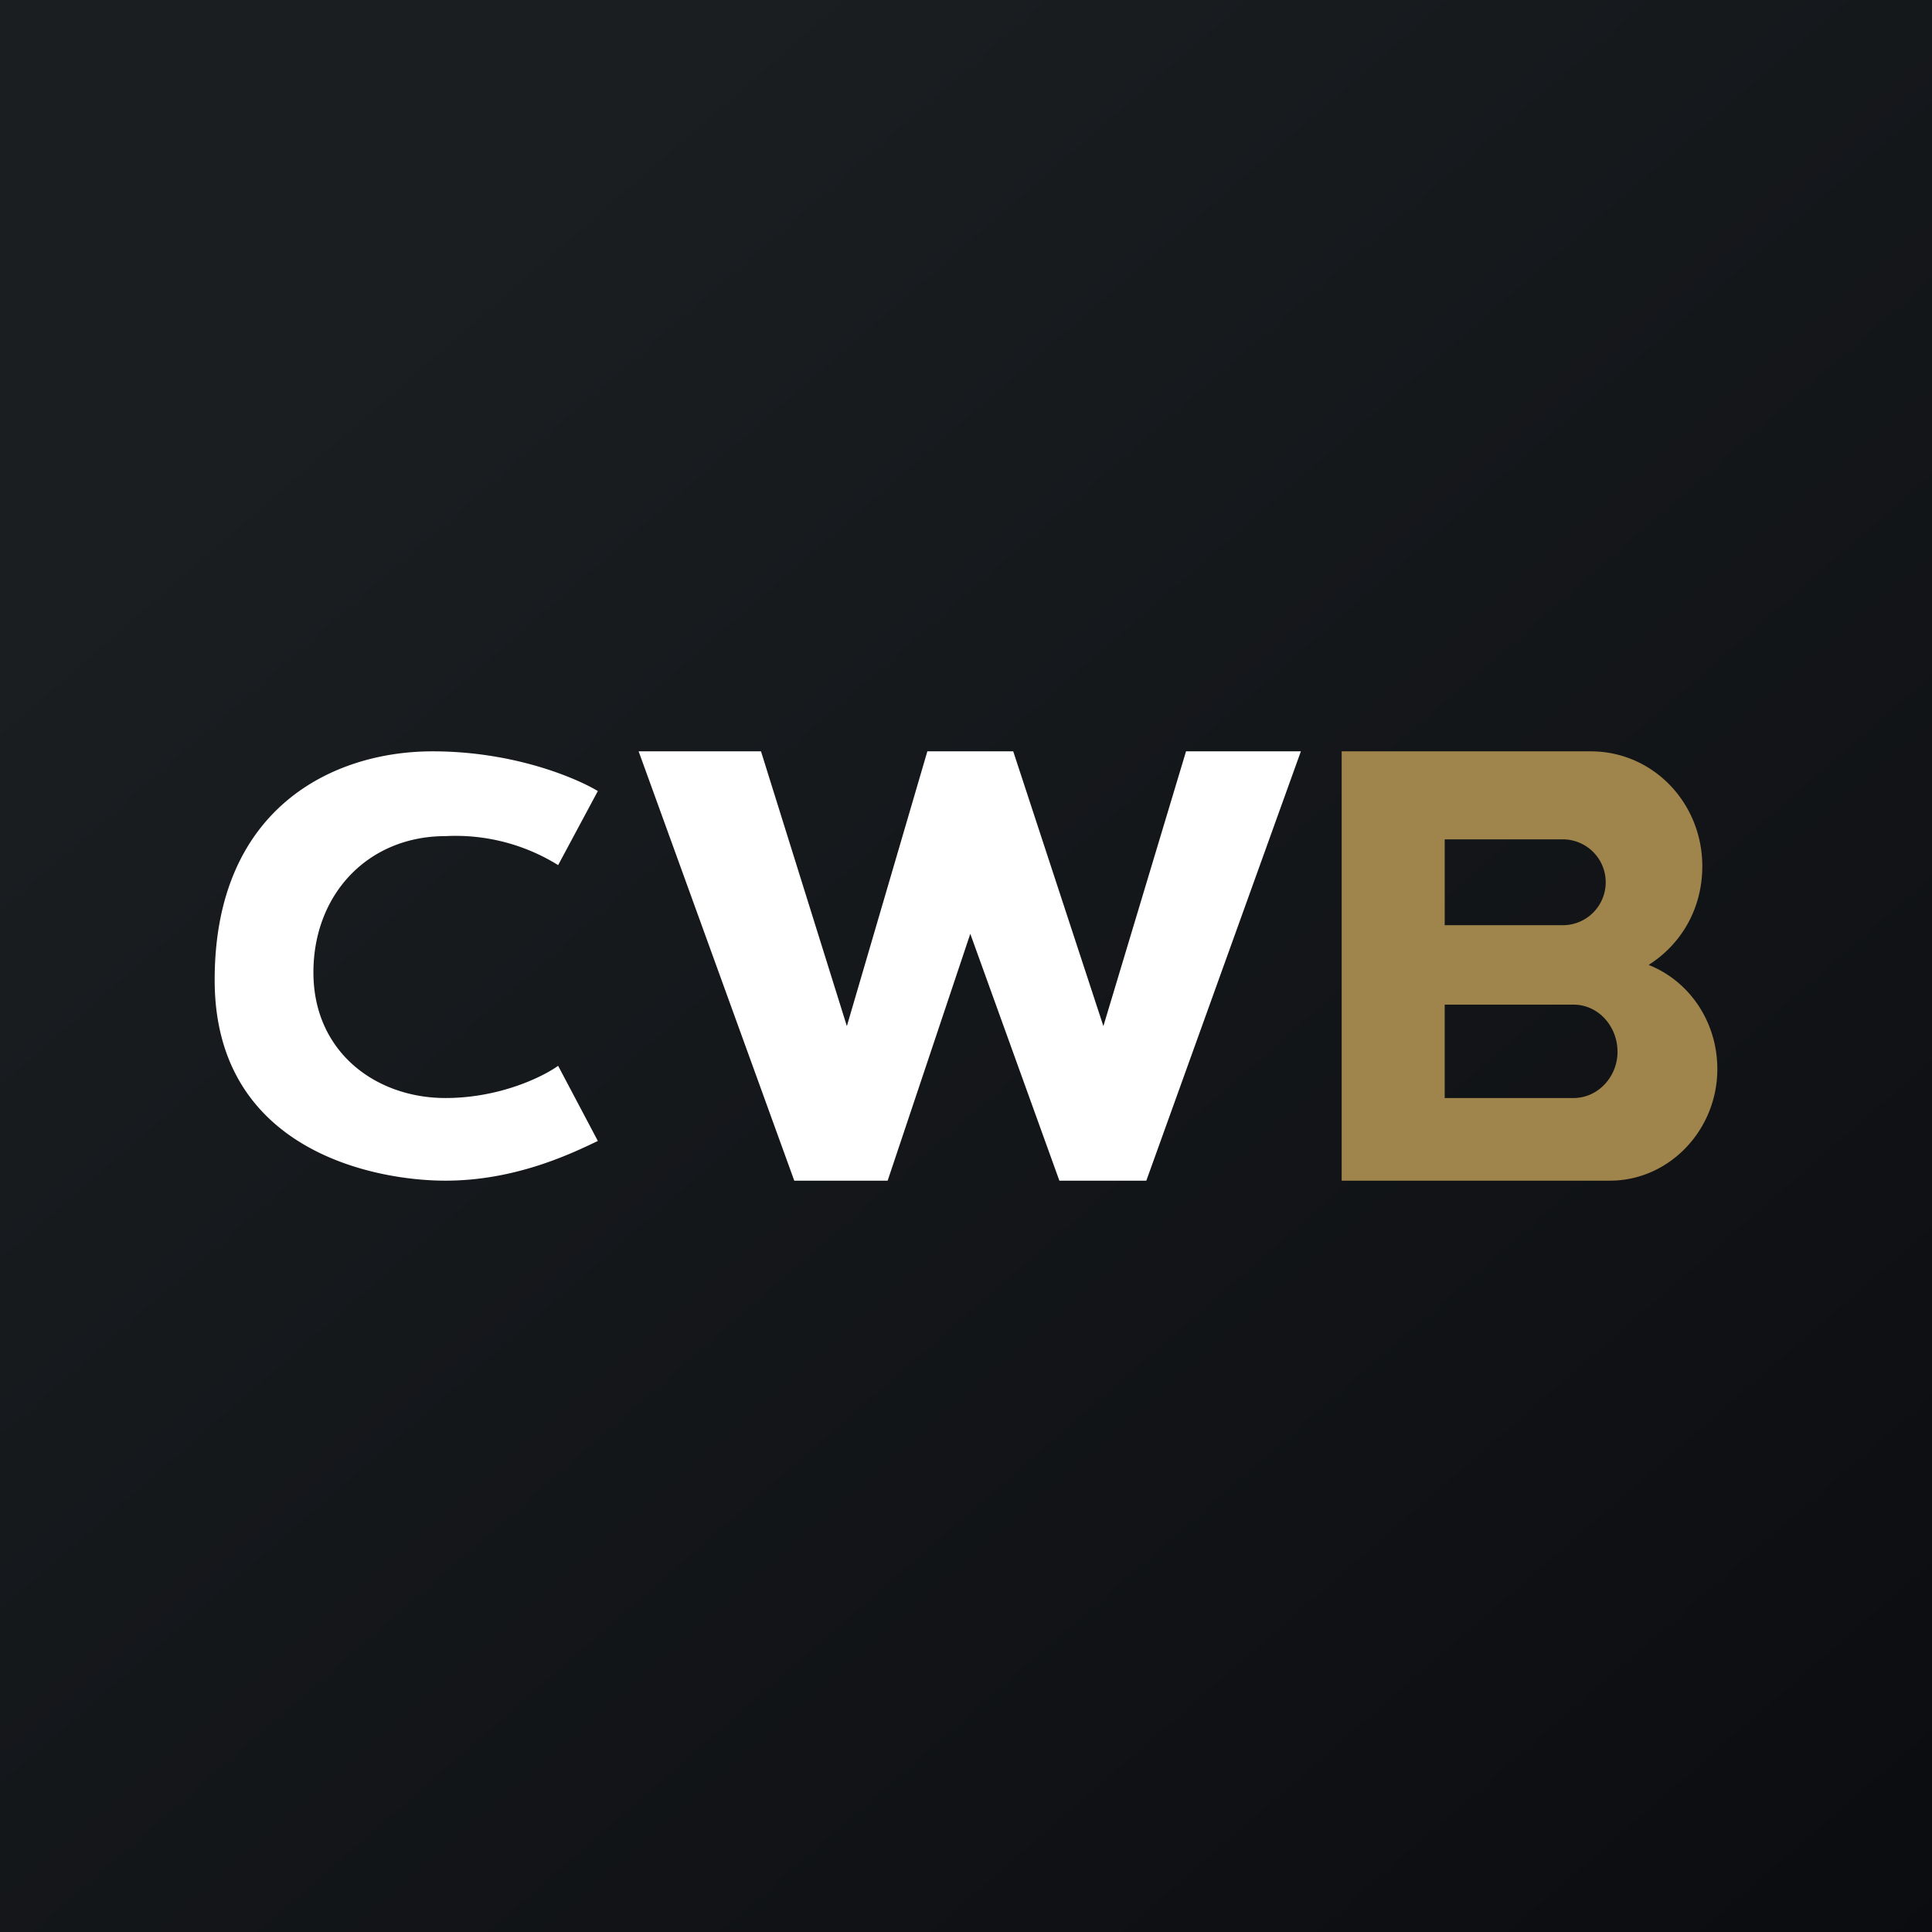 <!-- by TradingView --><svg width="18" height="18" viewBox="0 0 18 18" xmlns="http://www.w3.org/2000/svg"><rect x="0" y="0" width="18" height="18" fill="#333333" stroke="none"/><path fill="url(#a)" d="M0 0h18v18H0z"/><path d="M4.03 7c.76 0 1.34.25 1.54.37l-.37.69a1.81 1.81 0 0 0-1.05-.27c-.72 0-1.23.54-1.23 1.27 0 .74.58 1.17 1.23 1.17.51 0 .91-.2 1.05-.3l.37.7c-.25.12-.77.37-1.42.37C3.49 11 2 10.72 2 9.13 2 7.53 3.1 7 4.03 7Zm3.37 4L5.95 7h1.14l.8 2.56L8.64 7h.8l.84 2.56.77-2.56h1.07l-1.44 4h-.81l-.83-2.3-.77 2.3h-.86Z" fill="#fff"/><path fill-rule="evenodd" d="M12.5 7h2.32c.58 0 1.04.48 1.04 1.07 0 .4-.2.73-.5.92.38.15.64.53.64.97 0 .57-.45 1.04-1 1.04h-2.5V7Zm.96.82h1.1a.4.4 0 0 1 .4.4.4.4 0 0 1-.4.4h-1.1v-.8Zm0 1.54h1.2c.23 0 .41.2.41.44 0 .23-.18.43-.41.43h-1.2v-.87Z" fill="#9F844B"/><defs><linearGradient id="a" x1="3.35" y1="3.12" x2="21.9" y2="24.43" gradientUnits="userSpaceOnUse"><stop stop-color="#1A1E21"/><stop offset="1" stop-color="#06060A"/></linearGradient></defs></svg>